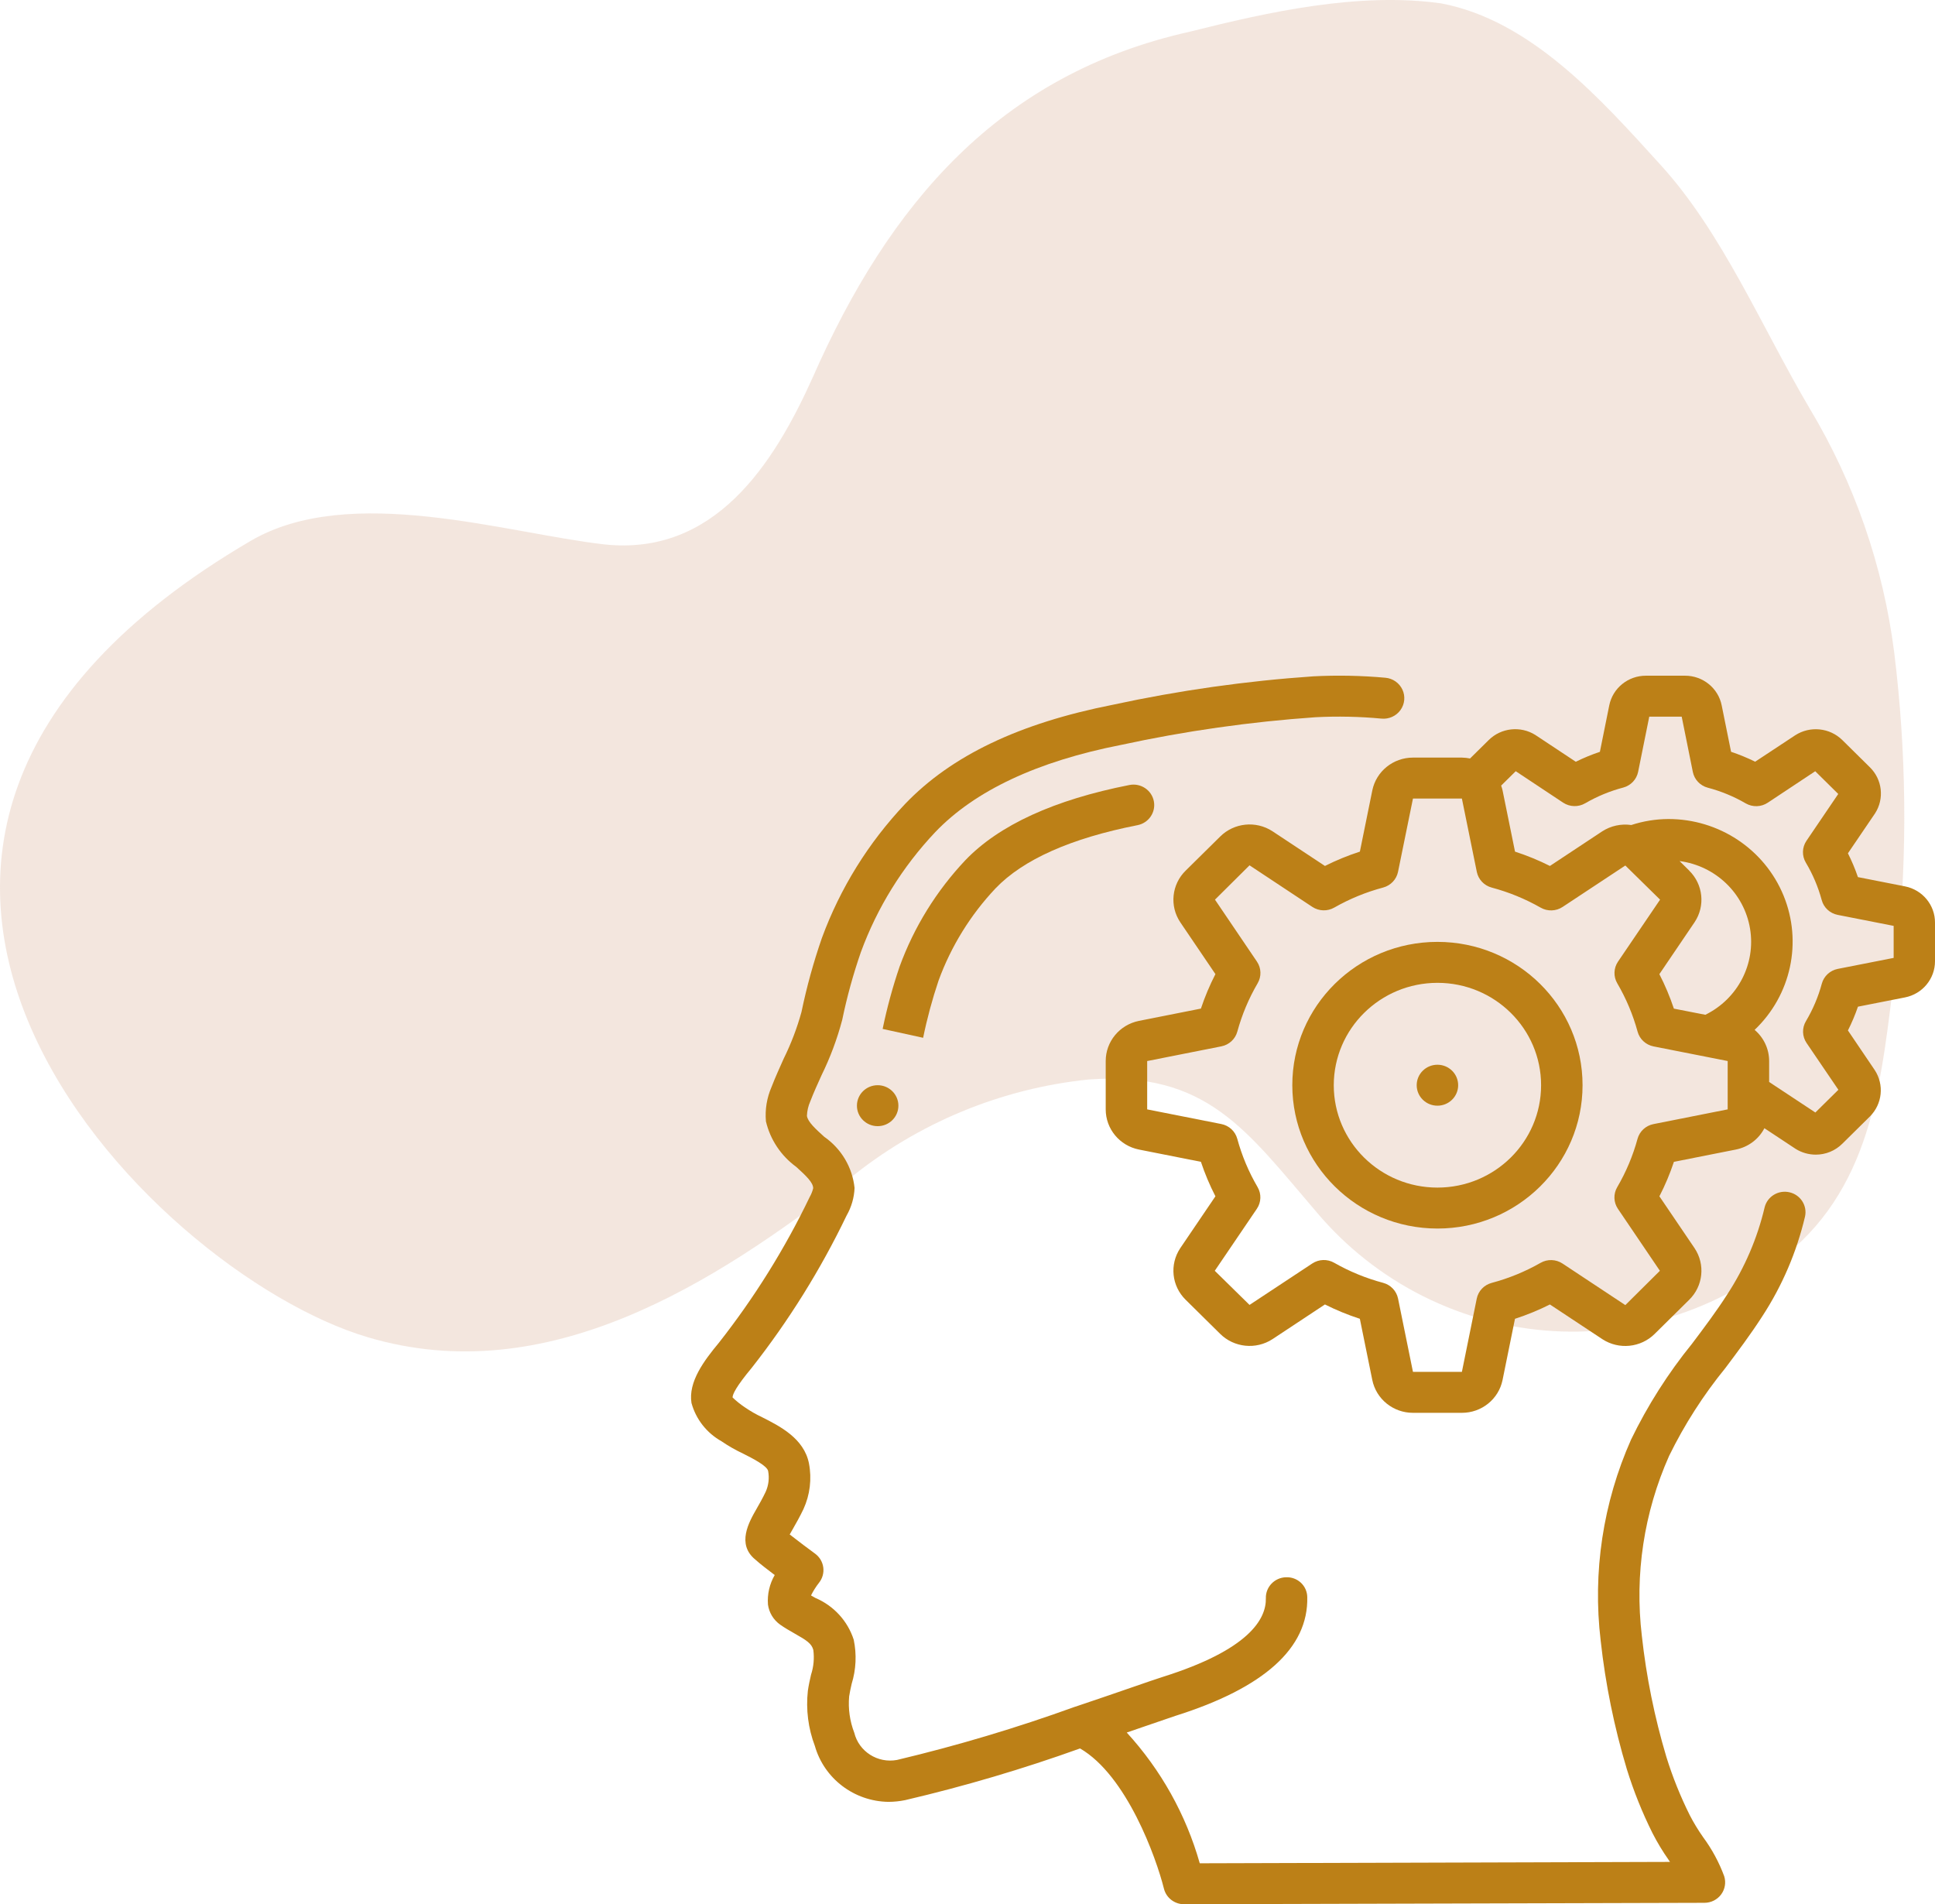 <svg width="126" height="124" viewBox="0 0 126 124" fill="none" xmlns="http://www.w3.org/2000/svg">
<path opacity="0.5" d="M123.343 42.478C122.627 36.859 120.753 31.452 117.841 26.603C114.685 21.247 112.161 15.161 108.121 10.727C104.271 6.493 99.705 1.318 93.825 0.217C88.502 -0.524 82.632 0.767 77.498 2.059C65.033 4.832 57.879 13.32 52.925 24.57C50.358 30.286 46.508 36.213 39.355 35.451C32.938 34.72 22.797 31.439 16.327 35.218C-17.609 55.073 9.636 82.845 23.954 87.079C35.63 90.55 46.508 83.576 55.313 76.749C59.776 73.119 65.193 70.875 70.903 70.293C78.603 69.742 81.17 73.616 85.756 78.961C87.669 81.226 90.019 83.078 92.664 84.404C95.308 85.73 98.193 86.503 101.142 86.676C104.092 86.85 107.046 86.419 109.826 85.411C112.605 84.404 115.153 82.839 117.315 80.813C122.449 75.828 122.628 68.631 123.554 61.995C124.213 55.502 124.142 48.955 123.343 42.478V42.478Z" fill="#E8CEBF"/>
<g clip-path="url(#clip0_2035_830)">
<path d="M46.986 93.855C47.43 94.159 47.899 94.426 48.387 94.655C48.972 94.949 49.949 95.443 50.018 95.789C50.104 96.245 50.049 96.715 49.86 97.139C49.659 97.565 49.447 97.932 49.266 98.249C48.771 99.111 47.944 100.555 49.192 101.563C49.483 101.829 49.987 102.215 50.447 102.563C50.109 103.146 49.956 103.816 50.007 104.487C50.078 105.011 50.365 105.484 50.8 105.793C51.103 106.007 51.429 106.193 51.745 106.373C52.539 106.82 52.849 107.028 52.96 107.44C53.032 107.982 52.982 108.534 52.811 109.055C52.732 109.401 52.655 109.747 52.605 110.101C52.471 111.317 52.627 112.548 53.061 113.693C53.667 115.817 55.611 117.296 57.844 117.333C58.215 117.332 58.584 117.294 58.947 117.219C62.804 116.316 66.604 115.193 70.329 113.855C73.369 115.617 75.291 120.977 75.792 122.989C75.942 123.584 76.483 124 77.103 124L110.988 123.907C111.418 123.906 111.821 123.703 112.075 123.361C112.328 123.019 112.402 122.578 112.273 122.173C111.939 121.27 111.479 120.417 110.906 119.64C110.582 119.18 110.289 118.699 110.031 118.2C109.421 116.977 108.911 115.708 108.507 114.404C107.737 111.827 107.202 109.187 106.91 106.516C106.436 102.527 107.048 98.485 108.684 94.808C109.682 92.769 110.912 90.848 112.35 89.084C113.16 88.004 114.001 86.885 114.756 85.711C116.054 83.72 116.994 81.523 117.537 79.217C117.692 78.505 117.241 77.802 116.522 77.638C115.804 77.473 115.085 77.908 114.907 78.615C114.433 80.627 113.611 82.544 112.477 84.281C111.777 85.376 110.967 86.453 110.182 87.496C108.62 89.421 107.287 91.517 106.209 93.743C104.381 97.855 103.698 102.375 104.23 106.836C104.541 109.669 105.111 112.468 105.932 115.2C106.376 116.634 106.936 118.031 107.608 119.376C107.916 119.977 108.265 120.556 108.654 121.109L108.744 121.243L78.124 121.333C77.227 118.171 75.6 115.256 73.37 112.819L74.585 112.401C75.493 112.088 76.177 111.852 76.531 111.735C82.311 109.915 85.203 107.315 85.124 104.001C85.12 103.647 84.971 103.31 84.712 103.066C84.452 102.822 84.103 102.693 83.745 102.707C83 102.724 82.41 103.335 82.428 104.071C82.46 105.435 81.322 107.432 75.71 109.197C75.343 109.313 74.63 109.557 73.697 109.881C72.694 110.227 71.422 110.667 70.018 111.137H70.009C66.212 112.512 62.339 113.67 58.407 114.604C57.15 114.837 55.927 114.057 55.626 112.829C55.336 112.077 55.222 111.269 55.293 110.467C55.332 110.2 55.395 109.92 55.457 109.648C55.745 108.717 55.791 107.73 55.592 106.777C55.2 105.556 54.291 104.563 53.1 104.056L52.81 103.892C52.955 103.6 53.13 103.323 53.331 103.065C53.557 102.782 53.657 102.419 53.608 102.061C53.559 101.704 53.365 101.381 53.071 101.167C52.748 100.932 51.99 100.367 51.423 99.921C51.488 99.805 51.559 99.677 51.627 99.563C51.839 99.195 52.082 98.763 52.317 98.273C52.745 97.339 52.87 96.298 52.676 95.291C52.354 93.664 50.776 92.867 49.624 92.285C49.236 92.103 48.864 91.889 48.511 91.647C48.222 91.455 47.951 91.239 47.702 90.999C47.702 90.796 47.922 90.307 48.949 89.071C51.365 85.997 53.435 82.673 55.125 79.157C55.442 78.606 55.621 77.988 55.646 77.355C55.505 76.013 54.783 74.798 53.666 74.021C53.119 73.525 52.602 73.059 52.544 72.665C52.556 72.339 52.63 72.017 52.763 71.717C52.983 71.147 53.238 70.587 53.492 70.025C54.061 68.867 54.513 67.656 54.842 66.411C55.151 64.916 55.557 63.443 56.057 62C57.121 59.099 58.768 56.441 60.901 54.185C63.482 51.485 67.545 49.576 72.999 48.507C77.171 47.602 81.404 47 85.665 46.704C87.098 46.631 88.535 46.661 89.965 46.795C90.446 46.839 90.915 46.626 91.194 46.237C91.474 45.847 91.522 45.34 91.32 44.906C91.118 44.472 90.697 44.178 90.216 44.133C88.656 43.992 87.088 43.961 85.523 44.041C81.131 44.342 76.767 44.961 72.466 45.892C66.379 47.092 61.955 49.2 58.936 52.352C56.553 54.869 54.71 57.837 53.52 61.076C52.973 62.653 52.529 64.262 52.19 65.895C51.902 66.942 51.514 67.96 51.032 68.935C50.762 69.541 50.484 70.148 50.241 70.779C49.934 71.484 49.807 72.253 49.874 73.017C50.153 74.207 50.853 75.26 51.849 75.985C52.51 76.584 52.946 77.005 52.952 77.373C52.903 77.576 52.825 77.77 52.722 77.952C51.106 81.314 49.125 84.493 46.815 87.433C45.837 88.611 44.811 89.983 45.026 91.356C45.313 92.415 46.02 93.315 46.986 93.855Z" fill="#BC8017"/>
<path d="M61.116 63.852C61.929 61.626 63.189 59.585 64.821 57.852C66.62 55.971 69.732 54.585 74.071 53.733C74.802 53.59 75.278 52.888 75.133 52.166C74.988 51.444 74.277 50.974 73.546 51.117C68.647 52.08 65.052 53.728 62.859 56.016C60.975 58.013 59.52 60.366 58.582 62.933C58.128 64.265 57.758 65.624 57.474 67.001L60.111 67.579C60.369 66.317 60.705 65.073 61.116 63.852Z" fill="#BC8017"/>
<path d="M89.36 51.467L88.55 55.456C87.769 55.709 87.009 56.021 86.276 56.389L82.849 54.123C81.778 53.43 80.361 53.575 79.457 54.471L77.216 56.683C76.292 57.579 76.142 58.998 76.86 60.063L79.144 63.432C78.772 64.156 78.456 64.906 78.199 65.677L74.165 66.477C72.905 66.729 71.999 67.823 72 69.093V72.24C71.999 73.508 72.902 74.601 74.16 74.855L78.199 75.655C78.456 76.426 78.772 77.177 79.144 77.9L76.849 81.285C76.148 82.343 76.295 83.742 77.202 84.635L79.443 86.848C80.352 87.757 81.785 87.904 82.864 87.199L86.275 84.943C87.007 85.311 87.767 85.623 88.548 85.876L89.358 89.86C89.612 91.105 90.721 92.001 92.007 92H95.193C96.477 92.001 97.584 91.109 97.84 89.867L98.65 85.877C99.431 85.624 100.191 85.312 100.924 84.944L104.351 87.211C105.422 87.903 106.839 87.758 107.743 86.863L109.982 84.651C110.907 83.754 111.056 82.336 110.339 81.271L108.054 77.901C108.427 77.178 108.743 76.427 108.999 75.656L113.033 74.856C113.834 74.696 114.519 74.185 114.892 73.467L116.927 74.813C117.319 75.058 117.774 75.187 118.238 75.188C118.885 75.188 119.505 74.933 119.961 74.48L121.757 72.707C122.573 71.896 122.705 70.632 122.072 69.675L120.33 67.101C120.583 66.6 120.801 66.082 120.983 65.552L124.038 64.951C125.181 64.729 126.004 63.737 126 62.587V60.08C126.004 58.934 125.187 57.945 124.049 57.719L120.981 57.115C120.8 56.584 120.582 56.067 120.33 55.565L122.099 52.961C122.711 52.008 122.571 50.761 121.761 49.964L119.965 48.191C119.145 47.384 117.865 47.254 116.896 47.88L114.29 49.6C113.782 49.35 113.258 49.135 112.721 48.955L112.111 45.937C111.887 44.809 110.883 43.996 109.719 44H107.181C106.02 43.996 105.019 44.803 104.79 45.927L104.179 48.957C103.641 49.138 103.117 49.353 102.61 49.604L99.973 47.857C99.007 47.253 97.746 47.392 96.939 48.191L95.724 49.391C95.549 49.355 95.371 49.336 95.193 49.333H92.007C90.723 49.333 89.616 50.224 89.36 51.467ZM109.998 56.693L109.368 56.071C111.708 56.38 113.569 58.162 113.955 60.462C114.34 62.763 113.16 65.042 111.046 66.08L108.997 65.68C108.74 64.909 108.424 64.158 108.052 63.435L110.347 60.049C111.051 58.992 110.905 57.592 109.998 56.697V56.693ZM98.699 50.219L101.785 52.267C102.218 52.553 102.779 52.568 103.227 52.305C104 51.856 104.831 51.513 105.697 51.285C106.193 51.153 106.569 50.755 106.669 50.259L107.394 46.667H109.506L110.231 50.267C110.331 50.764 110.707 51.161 111.203 51.293C112.069 51.521 112.9 51.864 113.673 52.313C114.123 52.574 114.684 52.556 115.115 52.267L118.201 50.221L119.7 51.701L117.63 54.751C117.34 55.178 117.325 55.732 117.591 56.175C118.046 56.938 118.393 57.759 118.624 58.615C118.757 59.104 119.16 59.476 119.663 59.575L123.308 60.291V62.376L119.67 63.092C119.167 63.191 118.764 63.563 118.63 64.052C118.4 64.908 118.052 65.729 117.598 66.492C117.331 66.934 117.347 67.489 117.637 67.916L119.708 70.964L118.209 72.444L115.2 70.456V69.093C115.2 68.313 114.855 67.571 114.255 67.063C116.632 64.801 117.377 61.34 116.139 58.319C114.9 55.298 111.926 53.324 108.626 53.333C107.809 53.338 106.999 53.47 106.224 53.723C105.564 53.628 104.892 53.774 104.334 54.133L100.925 56.389C100.193 56.021 99.433 55.709 98.652 55.456L97.842 51.472C97.818 51.365 97.787 51.26 97.749 51.157L98.699 50.219ZM91.035 56.769L92.007 52H95.193L96.164 56.773C96.265 57.269 96.64 57.665 97.134 57.797C98.25 58.094 99.321 58.534 100.322 59.104C100.767 59.359 101.322 59.342 101.75 59.059L105.835 56.36L108.098 58.583L105.357 62.621C105.07 63.044 105.053 63.592 105.311 64.032C105.889 65.02 106.334 66.078 106.634 67.18C106.768 67.668 107.169 68.039 107.671 68.139L112.5 69.092V72.24L107.667 73.199C107.165 73.298 106.764 73.67 106.63 74.157C106.33 75.259 105.885 76.317 105.307 77.305C105.049 77.746 105.066 78.293 105.353 78.716L108.086 82.751L105.835 84.985L101.746 82.279C101.318 81.996 100.763 81.978 100.318 82.233C99.317 82.804 98.246 83.243 97.13 83.54C96.636 83.672 96.26 84.069 96.16 84.564L95.193 89.333H92.007L91.036 84.56C90.935 84.065 90.56 83.668 90.066 83.536C88.95 83.239 87.879 82.8 86.878 82.229C86.433 81.974 85.878 81.992 85.45 82.275L81.365 84.973L79.102 82.751L81.843 78.712C82.129 78.289 82.147 77.742 81.889 77.301C81.311 76.313 80.866 75.255 80.566 74.153C80.432 73.666 80.031 73.294 79.529 73.195L74.7 72.24V69.093L79.533 68.135C80.035 68.035 80.436 67.664 80.57 67.176C80.871 66.074 81.315 65.016 81.893 64.028C82.151 63.588 82.134 63.04 81.847 62.617L79.115 58.583L81.365 56.348L85.454 59.055C85.882 59.338 86.437 59.355 86.882 59.1C87.883 58.53 88.954 58.09 90.07 57.793C90.561 57.66 90.935 57.263 91.035 56.769Z" fill="#BC8017"/>
<path d="M93.6 80C98.819 80 103.05 75.821 103.05 70.667C103.05 65.512 98.819 61.333 93.6 61.333C88.381 61.333 84.15 65.512 84.15 70.667C84.156 75.819 88.383 79.994 93.6 80ZM93.6 64C97.328 64 100.35 66.985 100.35 70.667C100.35 74.349 97.328 77.333 93.6 77.333C89.872 77.333 86.85 74.349 86.85 70.667C86.855 66.987 89.874 64.004 93.6 64Z" fill="#BC8017"/>
<path d="M93.6 72C94.346 72 94.95 71.403 94.95 70.667C94.95 69.93 94.346 69.333 93.6 69.333C92.854 69.333 92.25 69.93 92.25 70.667C92.25 71.403 92.854 72 93.6 72Z" fill="#BC8017"/>
<path d="M57.15 73.333C57.896 73.333 58.5 72.736 58.5 72C58.5 71.263 57.896 70.666 57.15 70.666C56.404 70.666 55.8 71.263 55.8 72C55.8 72.736 56.404 73.333 57.15 73.333Z" fill="#BC8017"/>
</g>
<defs>
<clipPath id="clip0_2035_830">
<rect width="81" height="80" fill="white" transform="translate(45 44)"/>
</clipPath>
</defs>
</svg>
